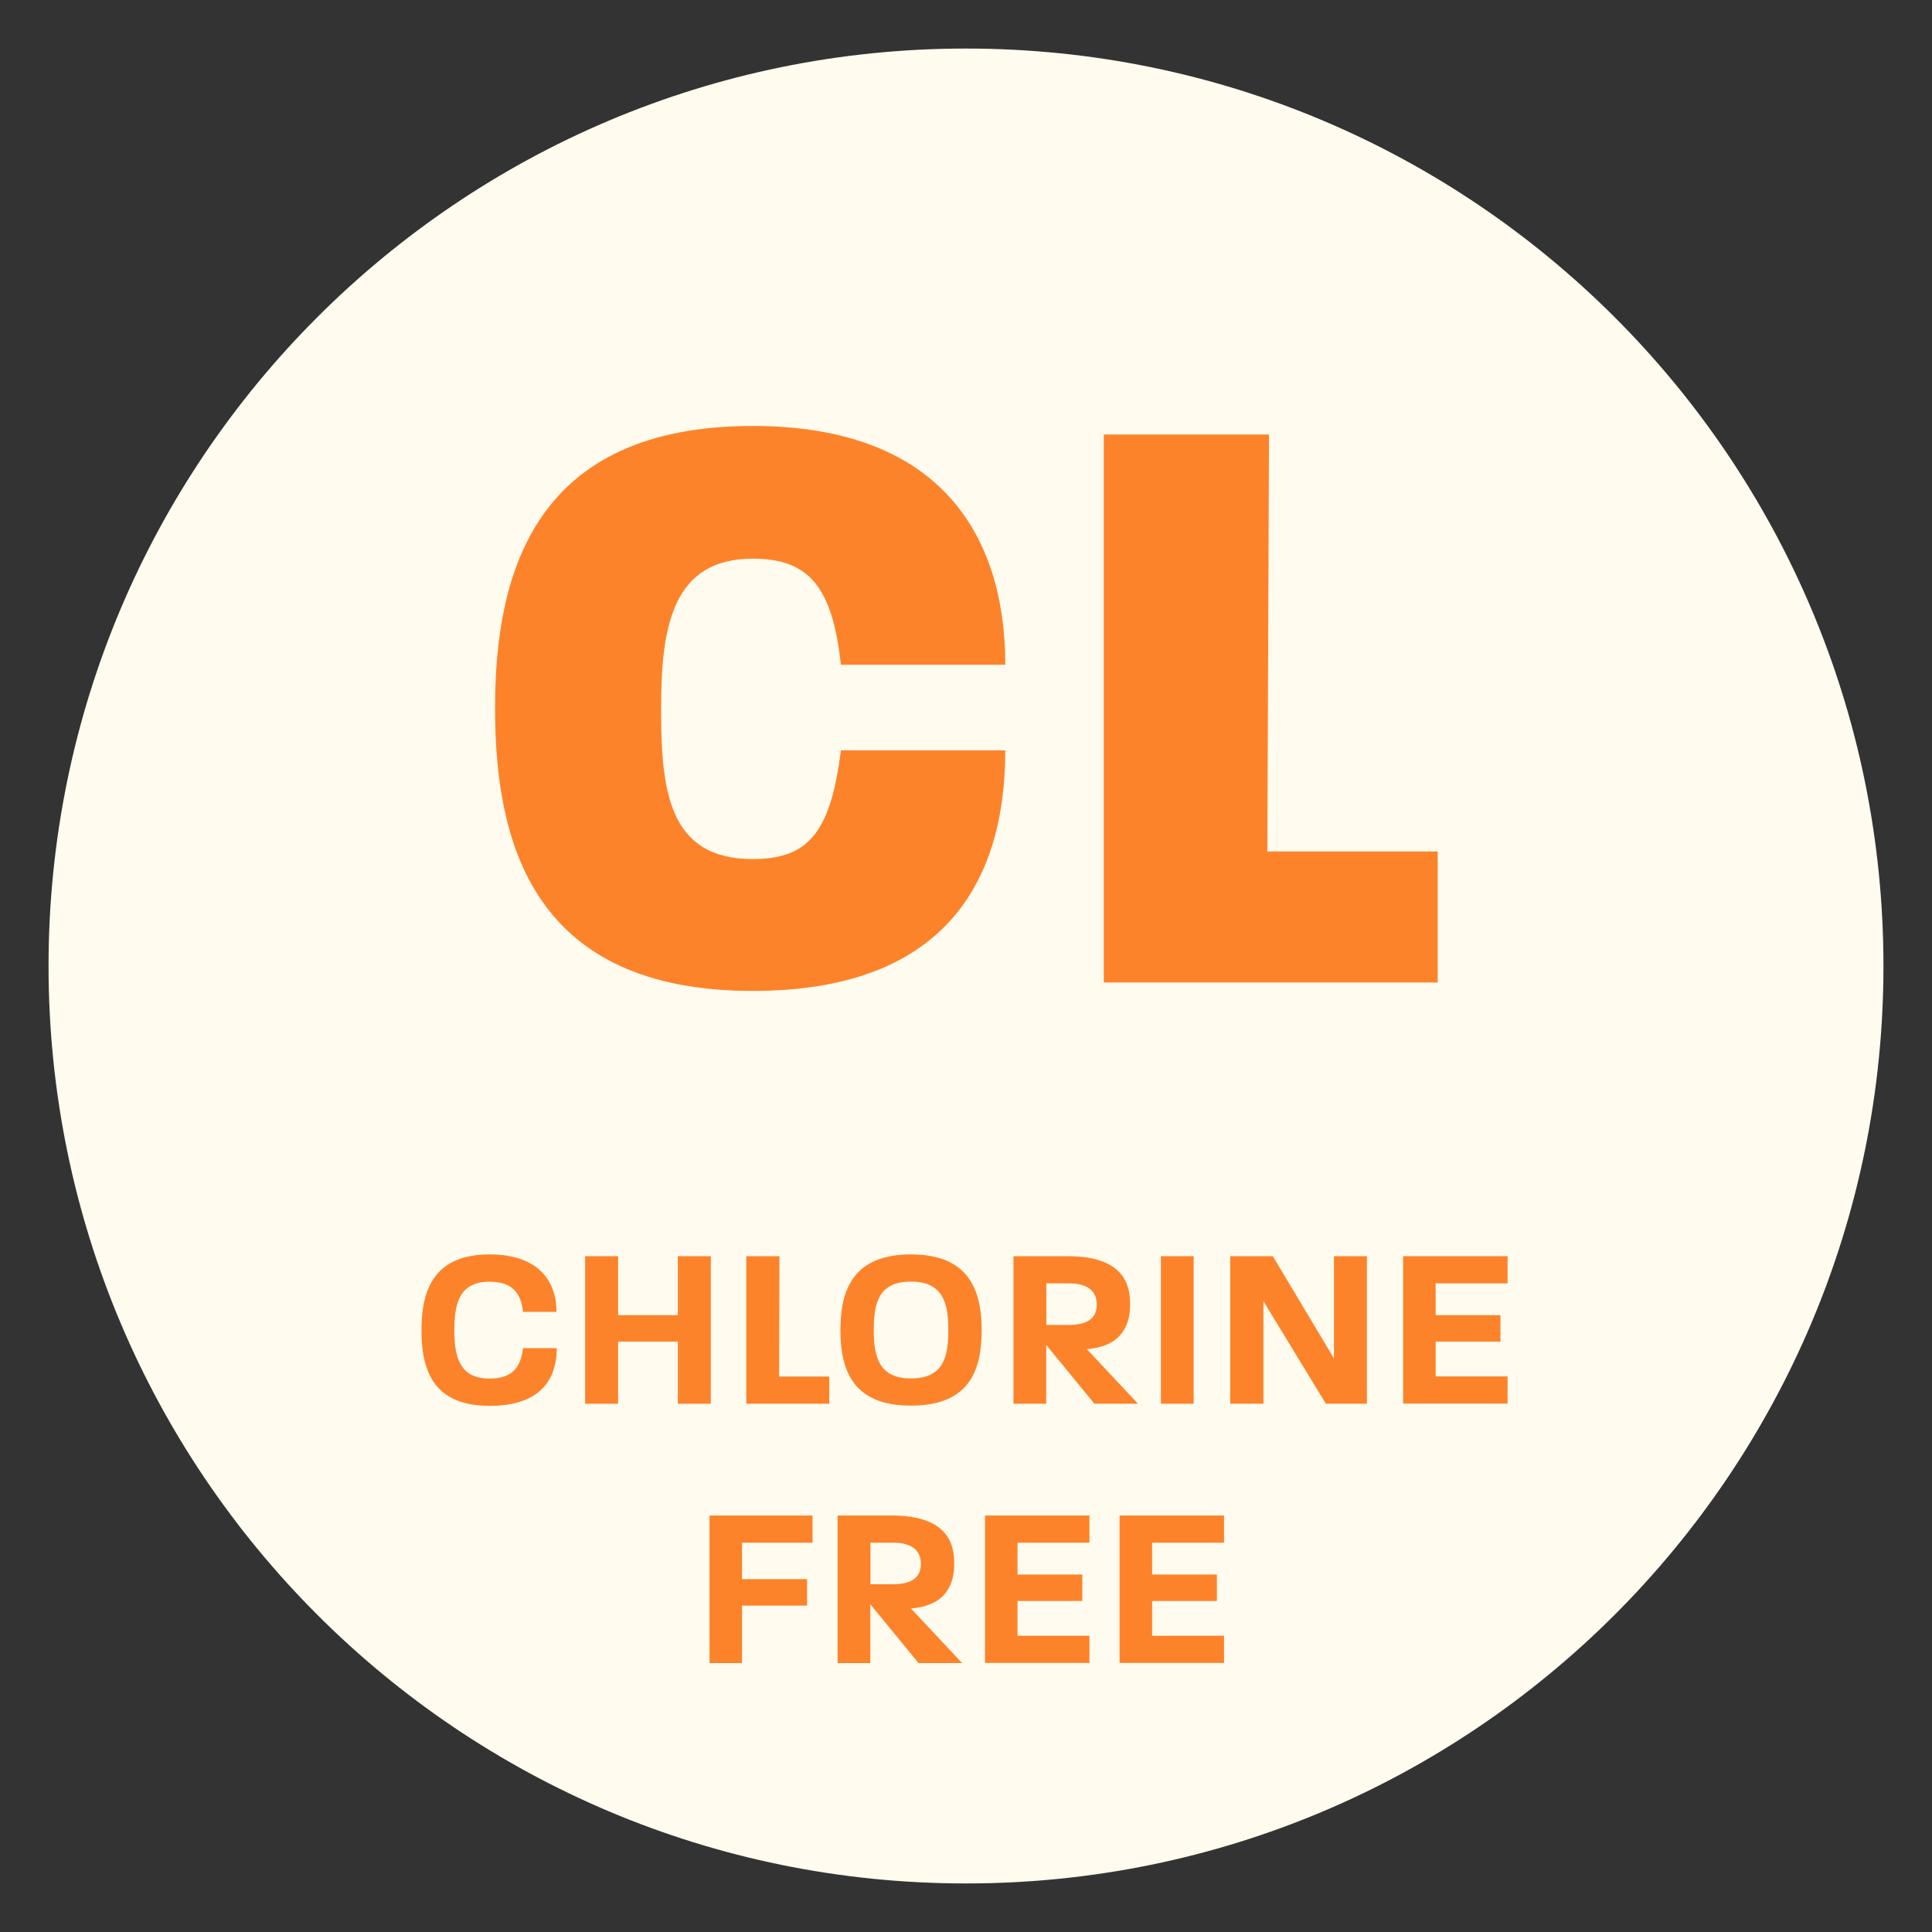<svg xmlns="http://www.w3.org/2000/svg" width="214" height="214" viewBox="0 0 214 214" fill="none"><rect x="0" y="0" width="214" height="214" fill="#333333" stroke="none"/><path d="M107 208.623C163.125 208.623 208.623 163.125 208.623 107C208.623 50.875 163.125 5.377 107 5.377C50.875 5.377 5.377 50.875 5.377 107C5.377 163.125 50.875 208.623 107 208.623Z" fill="#FFFBEE"></path><path d="M54.834 78.472C54.834 63.301 59.291 47.183 83.376 47.183C104.239 47.183 111.352 59.409 111.352 73.634H93.144C92.197 64.813 89.449 61.881 83.376 61.881C74.462 61.881 73.227 69.467 73.227 78.472C73.227 87.477 73.989 95.155 83.376 95.155C89.541 95.155 92 92.21 93.144 83.113H111.352C111.352 97.995 104.331 109.761 83.376 109.761C59.199 109.761 54.834 93.643 54.834 78.472Z" fill="#FD832B"></path><path d="M122.263 48.13H140.563L140.379 94.314H159.245V108.827H122.263V48.143V48.13Z" fill="#FD832B"></path><path d="M46.684 147.321C46.684 142.851 48.09 138.946 54.243 138.946C59.659 138.946 61.644 141.931 61.644 145.309H57.937C57.714 143.311 56.82 141.97 54.23 141.97C50.904 141.97 50.325 144.35 50.325 147.334C50.325 150.318 50.917 152.698 54.23 152.698C56.833 152.698 57.674 151.37 57.937 149.332H61.671C61.671 152.908 59.725 155.721 54.243 155.721C48.011 155.721 46.684 151.817 46.684 147.347V147.321Z" fill="#FD832B"></path><path d="M64.812 139.143H68.467V145.677H75.08V139.143H78.735V155.485H75.08V148.609H68.467V155.485H64.812V139.143Z" fill="#FD832B"></path><path d="M82.652 139.143H86.333L86.307 152.474H91.855V155.485H82.665V139.143H82.652Z" fill="#FD832B"></path><path d="M93.091 147.321C93.091 142.851 94.524 138.946 100.9 138.946C107.276 138.946 108.735 142.851 108.735 147.347C108.735 151.843 107.329 155.695 100.9 155.695C94.471 155.695 93.091 151.79 93.091 147.321ZM100.9 152.684C104.476 152.684 105.041 150.331 105.041 147.347C105.041 144.363 104.476 141.957 100.9 141.957C97.324 141.957 96.785 144.336 96.785 147.321C96.785 150.305 97.377 152.684 100.9 152.684Z" fill="#FD832B"></path><path d="M112.272 139.143H118.267C124.472 139.143 125.182 142.312 125.182 144.455C125.182 146.4 124.538 149.122 120.383 149.437L126.05 155.485H121.225L115.887 148.977V155.485H112.259V139.143H112.272ZM118.425 146.755C120.975 146.755 121.488 145.559 121.488 144.507C121.488 143.455 120.975 142.154 118.425 142.154H115.9V146.755H118.425Z" fill="#FD832B"></path><path d="M128.587 139.143H132.215V155.485H128.587V139.143Z" fill="#FD832B"></path><path d="M136.264 139.143H140.984L147.754 150.463V139.143H151.409V155.485H146.86L139.945 144.126V155.485H136.264V139.143Z" fill="#FD832B"></path><path d="M155.419 139.143H166.988V142.154H159.021V145.677H166.199V148.609H159.021V152.461H166.988V155.471H155.419V139.13V139.143Z" fill="#FD832B"></path><path d="M78.59 167.869H90.002V170.879H82.192V174.915H89.397V177.847H82.192V184.21H78.59V167.869Z" fill="#FD832B"></path><path d="M92.788 167.869H98.783C104.989 167.869 105.698 171.037 105.698 173.18C105.698 175.126 105.054 177.847 100.9 178.162L106.566 184.21H101.741L96.404 177.702V184.21H92.775V167.869H92.788ZM98.941 175.481C101.492 175.481 102.004 174.284 102.004 173.232C102.004 172.181 101.492 170.879 98.941 170.879H96.417V175.481H98.941Z" fill="#FD832B"></path><path d="M109.104 167.869H120.673V170.879H112.706V174.402H119.884V177.334H112.706V181.186H120.673V184.197H109.104V167.855V167.869Z" fill="#FD832B"></path><path d="M124.012 167.869H135.581V170.879H127.614V174.402H134.792V177.334H127.614V181.186H135.581V184.197H124.012V167.855V167.869Z" fill="#FD832B"></path></svg>